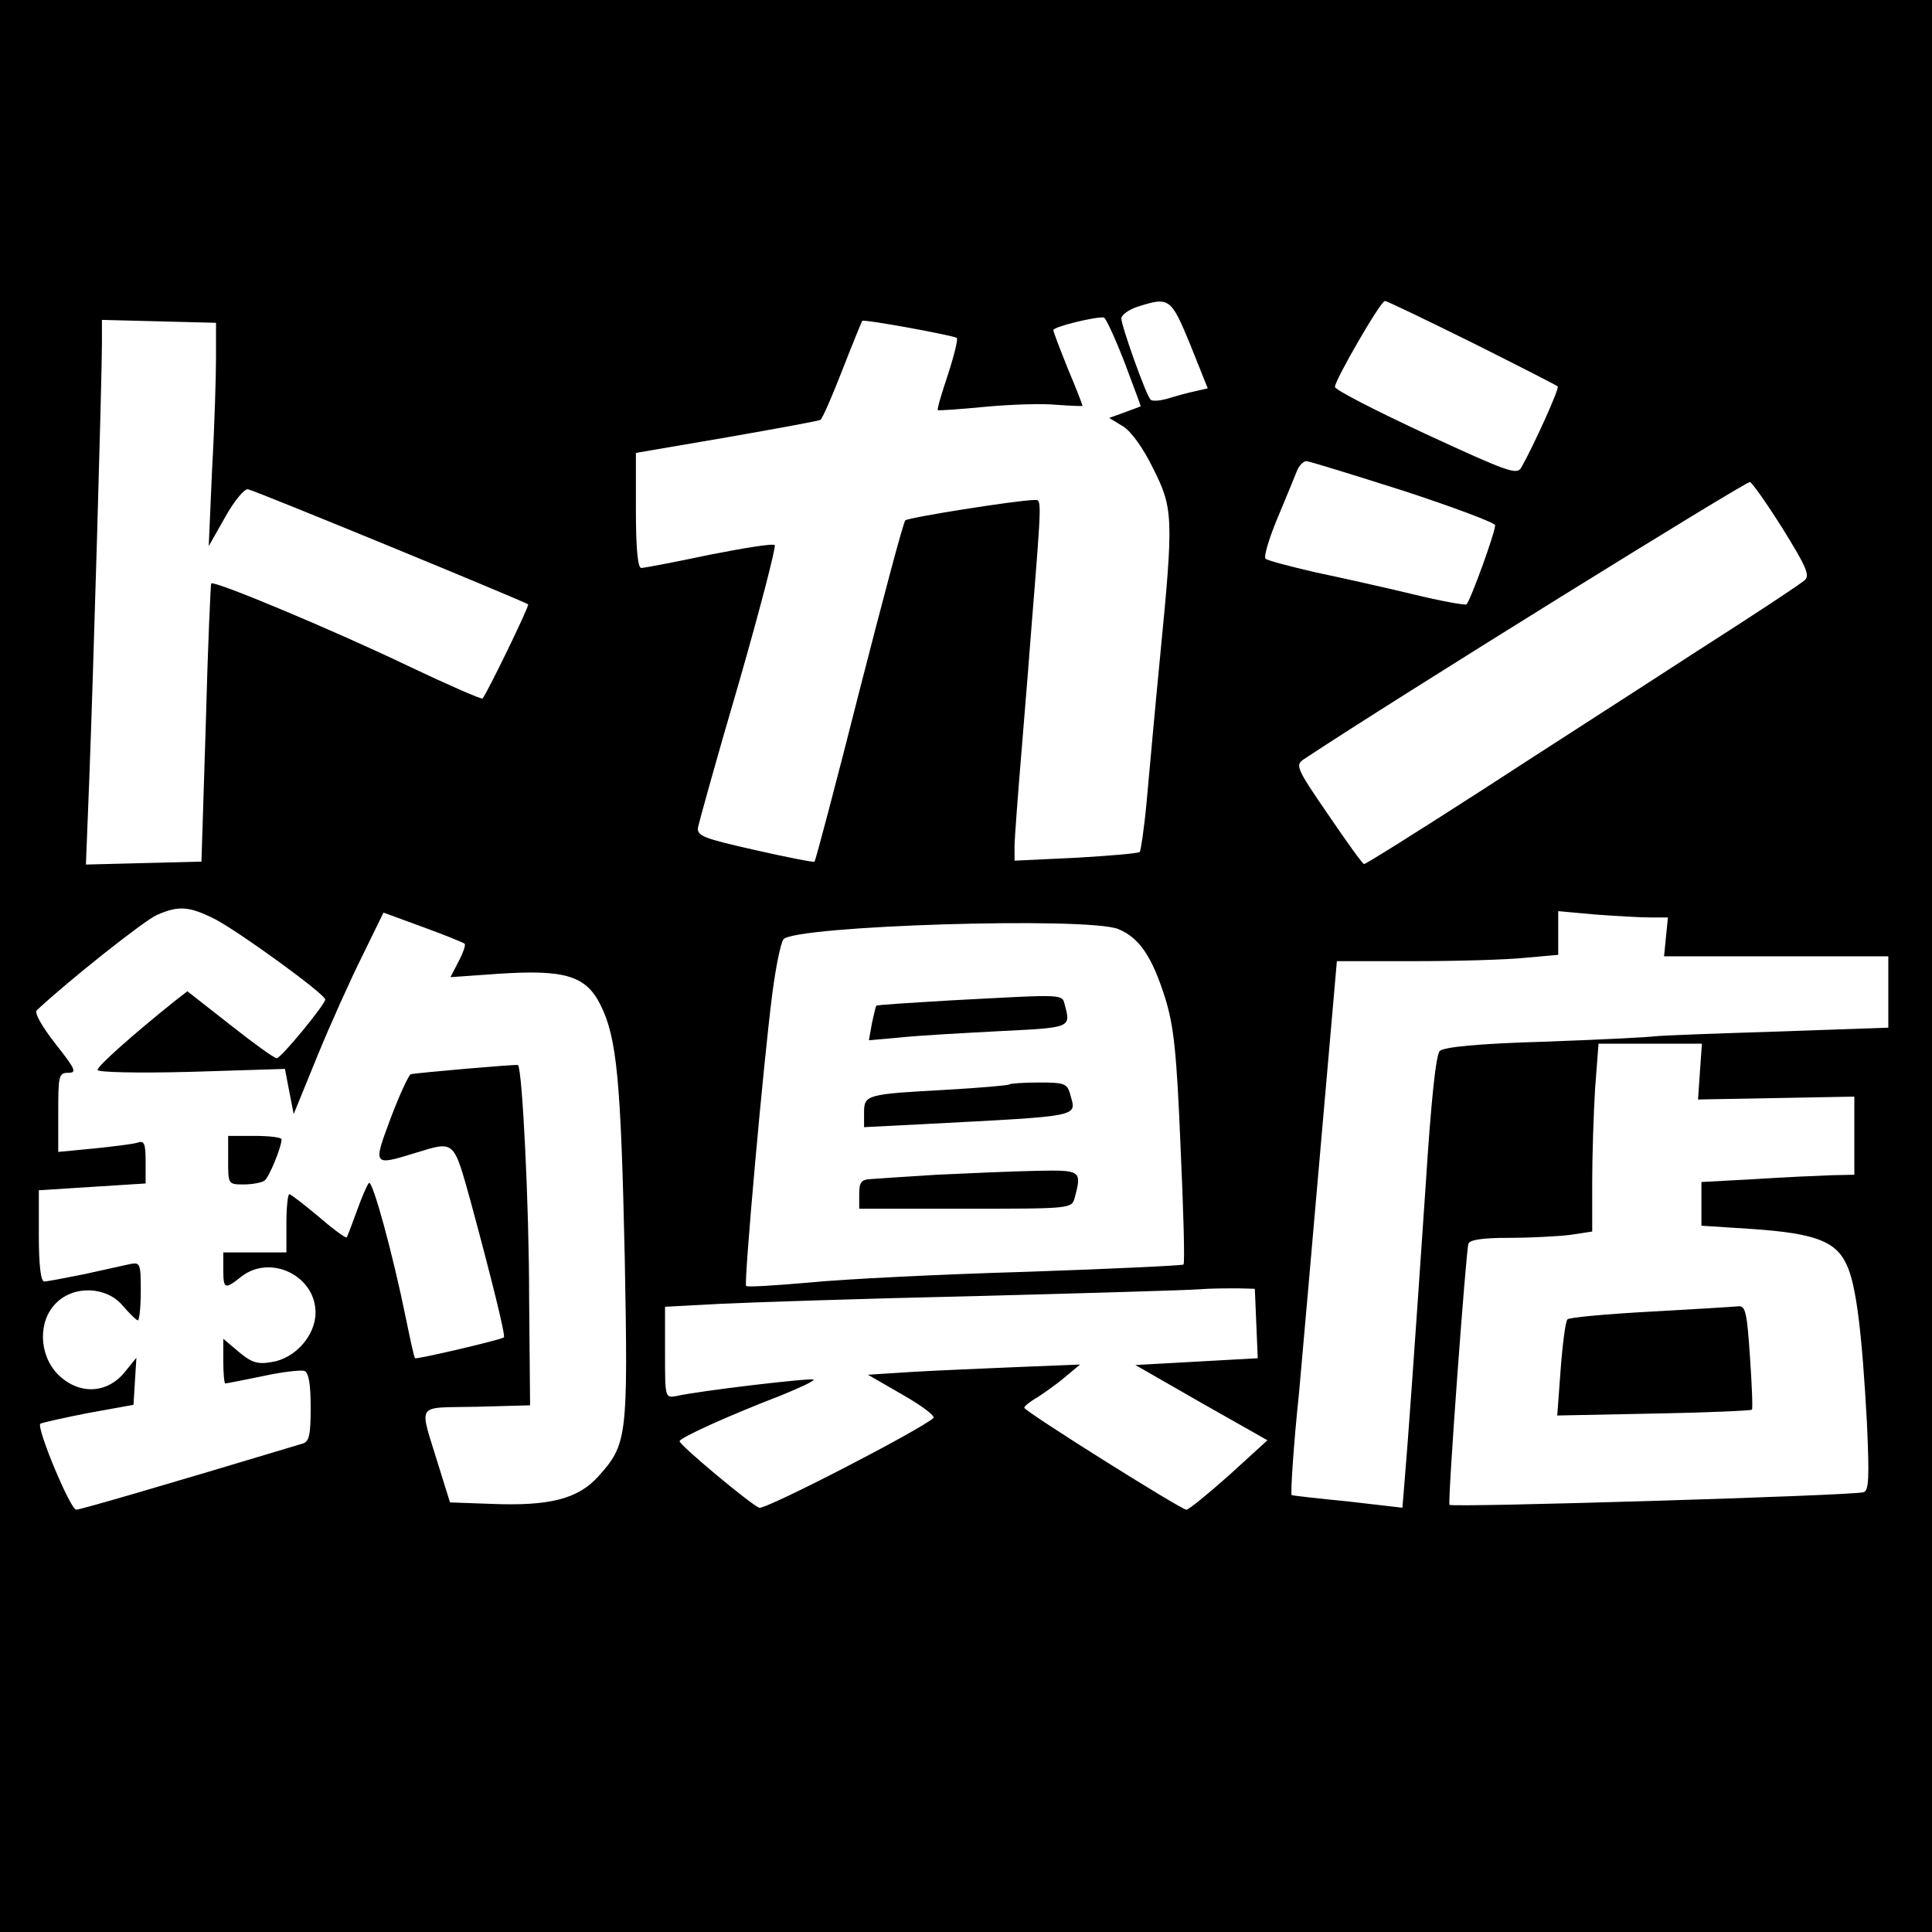 <?xml version="1.0" standalone="no"?>
<!DOCTYPE svg PUBLIC "-//W3C//DTD SVG 20010904//EN"
 "http://www.w3.org/TR/2001/REC-SVG-20010904/DTD/svg10.dtd">
<svg version="1.0" xmlns="http://www.w3.org/2000/svg"
 width="398pt" height="398pt" viewBox="0 0 398 398"
 preserveAspectRatio="xMidYMid meet">
<g transform="translate(0,398) scale(0.1,-0.1)"
fill="#000000" stroke="none">
<path d="M0 1990 l0 -1990 1990 0 1990 0 0 1990 0 1990 -1990 0 -1990 0 0
-1990z m2452 1280 l36 -90 -26 -6 c-15 -3 -40 -10 -56 -15 -17 -5 -33 -6 -36
-2 -10 11 -60 152 -60 167 0 7 15 18 33 24 66 21 69 19 109 -78z m581 4 c94
-47 174 -88 176 -90 4 -4 -50 -123 -75 -167 -9 -16 -26 -10 -197 69 -103 48
-187 91 -187 97 0 14 94 177 103 177 4 0 85 -39 180 -86z m-717 -39 c19 -50
34 -91 34 -92 0 0 -15 -6 -32 -12 l-33 -12 28 -17 c17 -10 42 -45 62 -86 42
-83 43 -101 15 -387 -11 -112 -23 -248 -28 -302 -5 -54 -12 -100 -14 -102 -3
-3 -62 -8 -131 -12 l-127 -6 0 29 c0 16 7 108 15 204 8 96 17 209 20 250 22
273 21 260 5 260 -38 -1 -259 -36 -265 -42 -4 -3 -46 -162 -95 -353 -48 -190
-90 -348 -92 -350 -1 -2 -57 9 -123 24 -106 24 -120 29 -117 47 2 10 39 144
84 297 44 153 77 281 74 284 -3 4 -64 -6 -135 -20 -71 -15 -134 -27 -140 -27
-7 0 -11 39 -11 118 l0 119 187 32 c103 18 190 34 193 36 4 2 24 48 45 102 21
54 40 100 41 102 3 4 183 -29 195 -35 3 -2 -5 -35 -18 -75 -13 -39 -23 -72
-21 -74 2 -1 46 2 98 7 52 5 119 7 148 4 28 -2 52 -3 52 -2 0 2 -13 36 -30 76
-16 40 -30 76 -30 80 0 7 87 28 104 26 4 -1 23 -42 42 -91z m-1871 10 c0 -38
-3 -142 -8 -230 l-7 -160 34 60 c19 34 40 59 47 57 16 -3 572 -232 577 -237 3
-3 -85 -184 -94 -194 -2 -2 -71 28 -153 67 -150 72 -400 177 -406 170 -1 -1
-7 -131 -11 -288 l-9 -285 -119 -3 -119 -3 7 178 c8 207 26 826 26 896 l0 48
118 -3 117 -3 0 -70z m2446 -276 c104 -34 189 -66 189 -71 0 -16 -52 -158 -59
-163 -4 -2 -54 7 -111 21 -58 14 -148 34 -200 45 -52 12 -98 24 -103 28 -4 4
7 41 24 82 17 41 35 84 40 97 4 12 14 22 20 22 6 0 96 -28 200 -61z m782 -79
c47 -76 56 -95 45 -105 -7 -7 -107 -73 -223 -147 -115 -75 -315 -203 -444
-287 -129 -83 -237 -151 -241 -151 -3 0 -36 46 -74 102 -66 96 -68 102 -50
114 187 124 911 573 919 571 5 -2 36 -46 68 -97z m-3231 -803 c49 -25 228
-155 228 -166 0 -10 -91 -121 -100 -121 -5 0 -48 31 -96 69 l-88 69 -27 -21
c-86 -69 -158 -133 -158 -141 -1 -5 81 -7 193 -4 l193 6 9 -47 9 -46 49 120
c27 66 69 159 93 207 l43 88 82 -30 c44 -16 83 -32 85 -34 3 -2 -3 -19 -12
-36 l-17 -33 99 7 c137 9 180 -4 210 -64 34 -68 42 -155 50 -520 7 -372 5
-385 -54 -451 -42 -47 -101 -62 -222 -57 l-84 3 -23 74 c-41 135 -51 120 77
123 l111 3 -2 225 c0 184 -14 469 -23 476 -2 2 -209 -16 -221 -19 -4 -2 -23
-42 -41 -90 -37 -99 -37 -99 51 -72 81 25 78 27 113 -98 42 -155 73 -279 69
-282 -5 -5 -181 -46 -183 -43 -2 2 -10 39 -19 83 -27 133 -69 286 -76 278 -4
-4 -15 -30 -25 -58 -10 -27 -19 -52 -21 -54 -2 -2 -28 17 -58 43 -30 25 -57
46 -60 46 -3 0 -6 -27 -6 -60 l0 -60 -65 0 -65 0 0 -35 c0 -41 3 -42 37 -15
60 47 153 2 153 -74 0 -47 -42 -95 -91 -102 -28 -5 -41 -1 -67 21 l-32 27 0
-46 c0 -25 2 -46 4 -46 3 0 37 7 77 15 40 9 79 13 86 11 9 -4 13 -27 13 -75 0
-58 -3 -71 -17 -75 -286 -86 -457 -136 -466 -136 -12 0 -82 168 -74 177 3 2
47 12 98 22 l94 17 3 49 3 48 -26 -32 c-37 -43 -94 -44 -136 -2 -39 40 -41
109 -4 146 37 38 105 35 138 -5 14 -16 28 -30 31 -30 3 0 6 27 6 60 0 57 -1
60 -22 56 -13 -3 -55 -12 -95 -21 -40 -8 -77 -15 -82 -15 -7 0 -11 35 -11 94
l0 94 110 7 110 7 0 45 c0 38 -3 44 -17 39 -10 -3 -51 -8 -90 -12 l-73 -7 0
82 c0 75 1 81 21 81 18 0 14 8 -27 60 -28 36 -44 64 -38 69 65 61 223 186 247
196 45 20 67 18 119 -8z m2957 3 l37 0 -4 -40 -4 -40 231 0 231 0 0 -74 0 -73
-227 -8 c-126 -4 -240 -8 -256 -10 -15 -2 -117 -7 -228 -11 -136 -4 -204 -11
-213 -19 -8 -8 -18 -103 -29 -276 -25 -368 -37 -534 -43 -604 l-5 -61 -112 13
c-62 6 -114 12 -116 13 -3 0 4 107 15 210 2 25 11 122 19 215 8 94 25 284 37
423 l22 252 161 0 c88 0 190 3 228 7 l67 6 0 45 0 45 77 -7 c42 -3 92 -6 112
-6z m-1095 -24 c43 -18 69 -56 96 -141 18 -58 24 -111 32 -308 6 -130 9 -239
6 -242 -2 -2 -148 -9 -324 -15 -175 -5 -376 -15 -446 -22 -70 -6 -129 -10
-131 -7 -5 5 36 464 54 602 7 54 17 104 23 112 22 28 627 47 690 21z m1198
-293 l-4 -58 161 3 161 3 0 -80 0 -81 -47 -1 c-27 -1 -97 -4 -158 -8 l-110 -6
0 -45 0 -45 108 -7 c126 -9 169 -25 191 -73 20 -41 32 -143 42 -327 5 -112 4
-139 -7 -142 -20 -7 -850 -32 -853 -26 -4 8 34 523 39 538 3 8 29 12 83 12 44
0 100 3 126 6 l46 7 0 102 c0 56 3 143 6 193 l7 92 107 0 106 0 -4 -57z m-914
-519 l3 -72 -126 -7 -126 -7 136 -78 136 -77 -79 -72 c-44 -39 -83 -71 -88
-71 -11 0 -334 203 -334 210 0 3 12 13 28 22 15 10 41 28 57 42 l30 25 -125
-5 c-69 -3 -167 -7 -218 -10 l-94 -6 71 -41 c39 -22 68 -44 64 -48 -24 -23
-347 -190 -359 -185 -18 7 -164 129 -164 137 0 7 99 52 208 94 39 16 70 30 68
33 -5 4 -235 -23 -283 -34 -23 -4 -23 -3 -23 90 l0 94 113 6 c61 3 299 11 527
16 228 6 435 12 460 14 25 2 61 2 80 2 l35 -1 3 -71z"/>
<path d="M470 1590 c0 -50 0 -50 33 -50 17 0 37 4 42 8 9 6 35 69 35 85 0 4
-25 7 -55 7 l-55 0 0 -50z"/>
<path d="M1956 1919 c-82 -5 -150 -9 -151 -11 -1 -2 -5 -18 -9 -37 l-6 -34 67
6 c38 4 130 9 206 13 142 7 143 7 131 52 -7 25 7 24 -238 11z"/>
<path d="M2079 1746 c-2 -2 -60 -7 -129 -11 -165 -9 -170 -10 -170 -47 l0 -30
118 6 c341 18 319 14 306 64 -6 20 -13 22 -63 22 -32 0 -60 -2 -62 -4z"/>
<path d="M1930 1560 c-63 -4 -125 -8 -137 -9 -19 -1 -23 -7 -23 -31 l0 -30
219 0 c218 0 219 0 225 23 15 56 13 57 -81 55 -49 -1 -140 -5 -203 -8z"/>
<path d="M3400 1278 c-91 -5 -168 -12 -171 -16 -4 -4 -10 -50 -14 -103 l-7
-95 199 4 c109 2 200 6 202 8 2 2 0 51 -4 109 -6 89 -9 105 -23 104 -10 -1
-91 -6 -182 -11z"/>
</g>
</svg>
